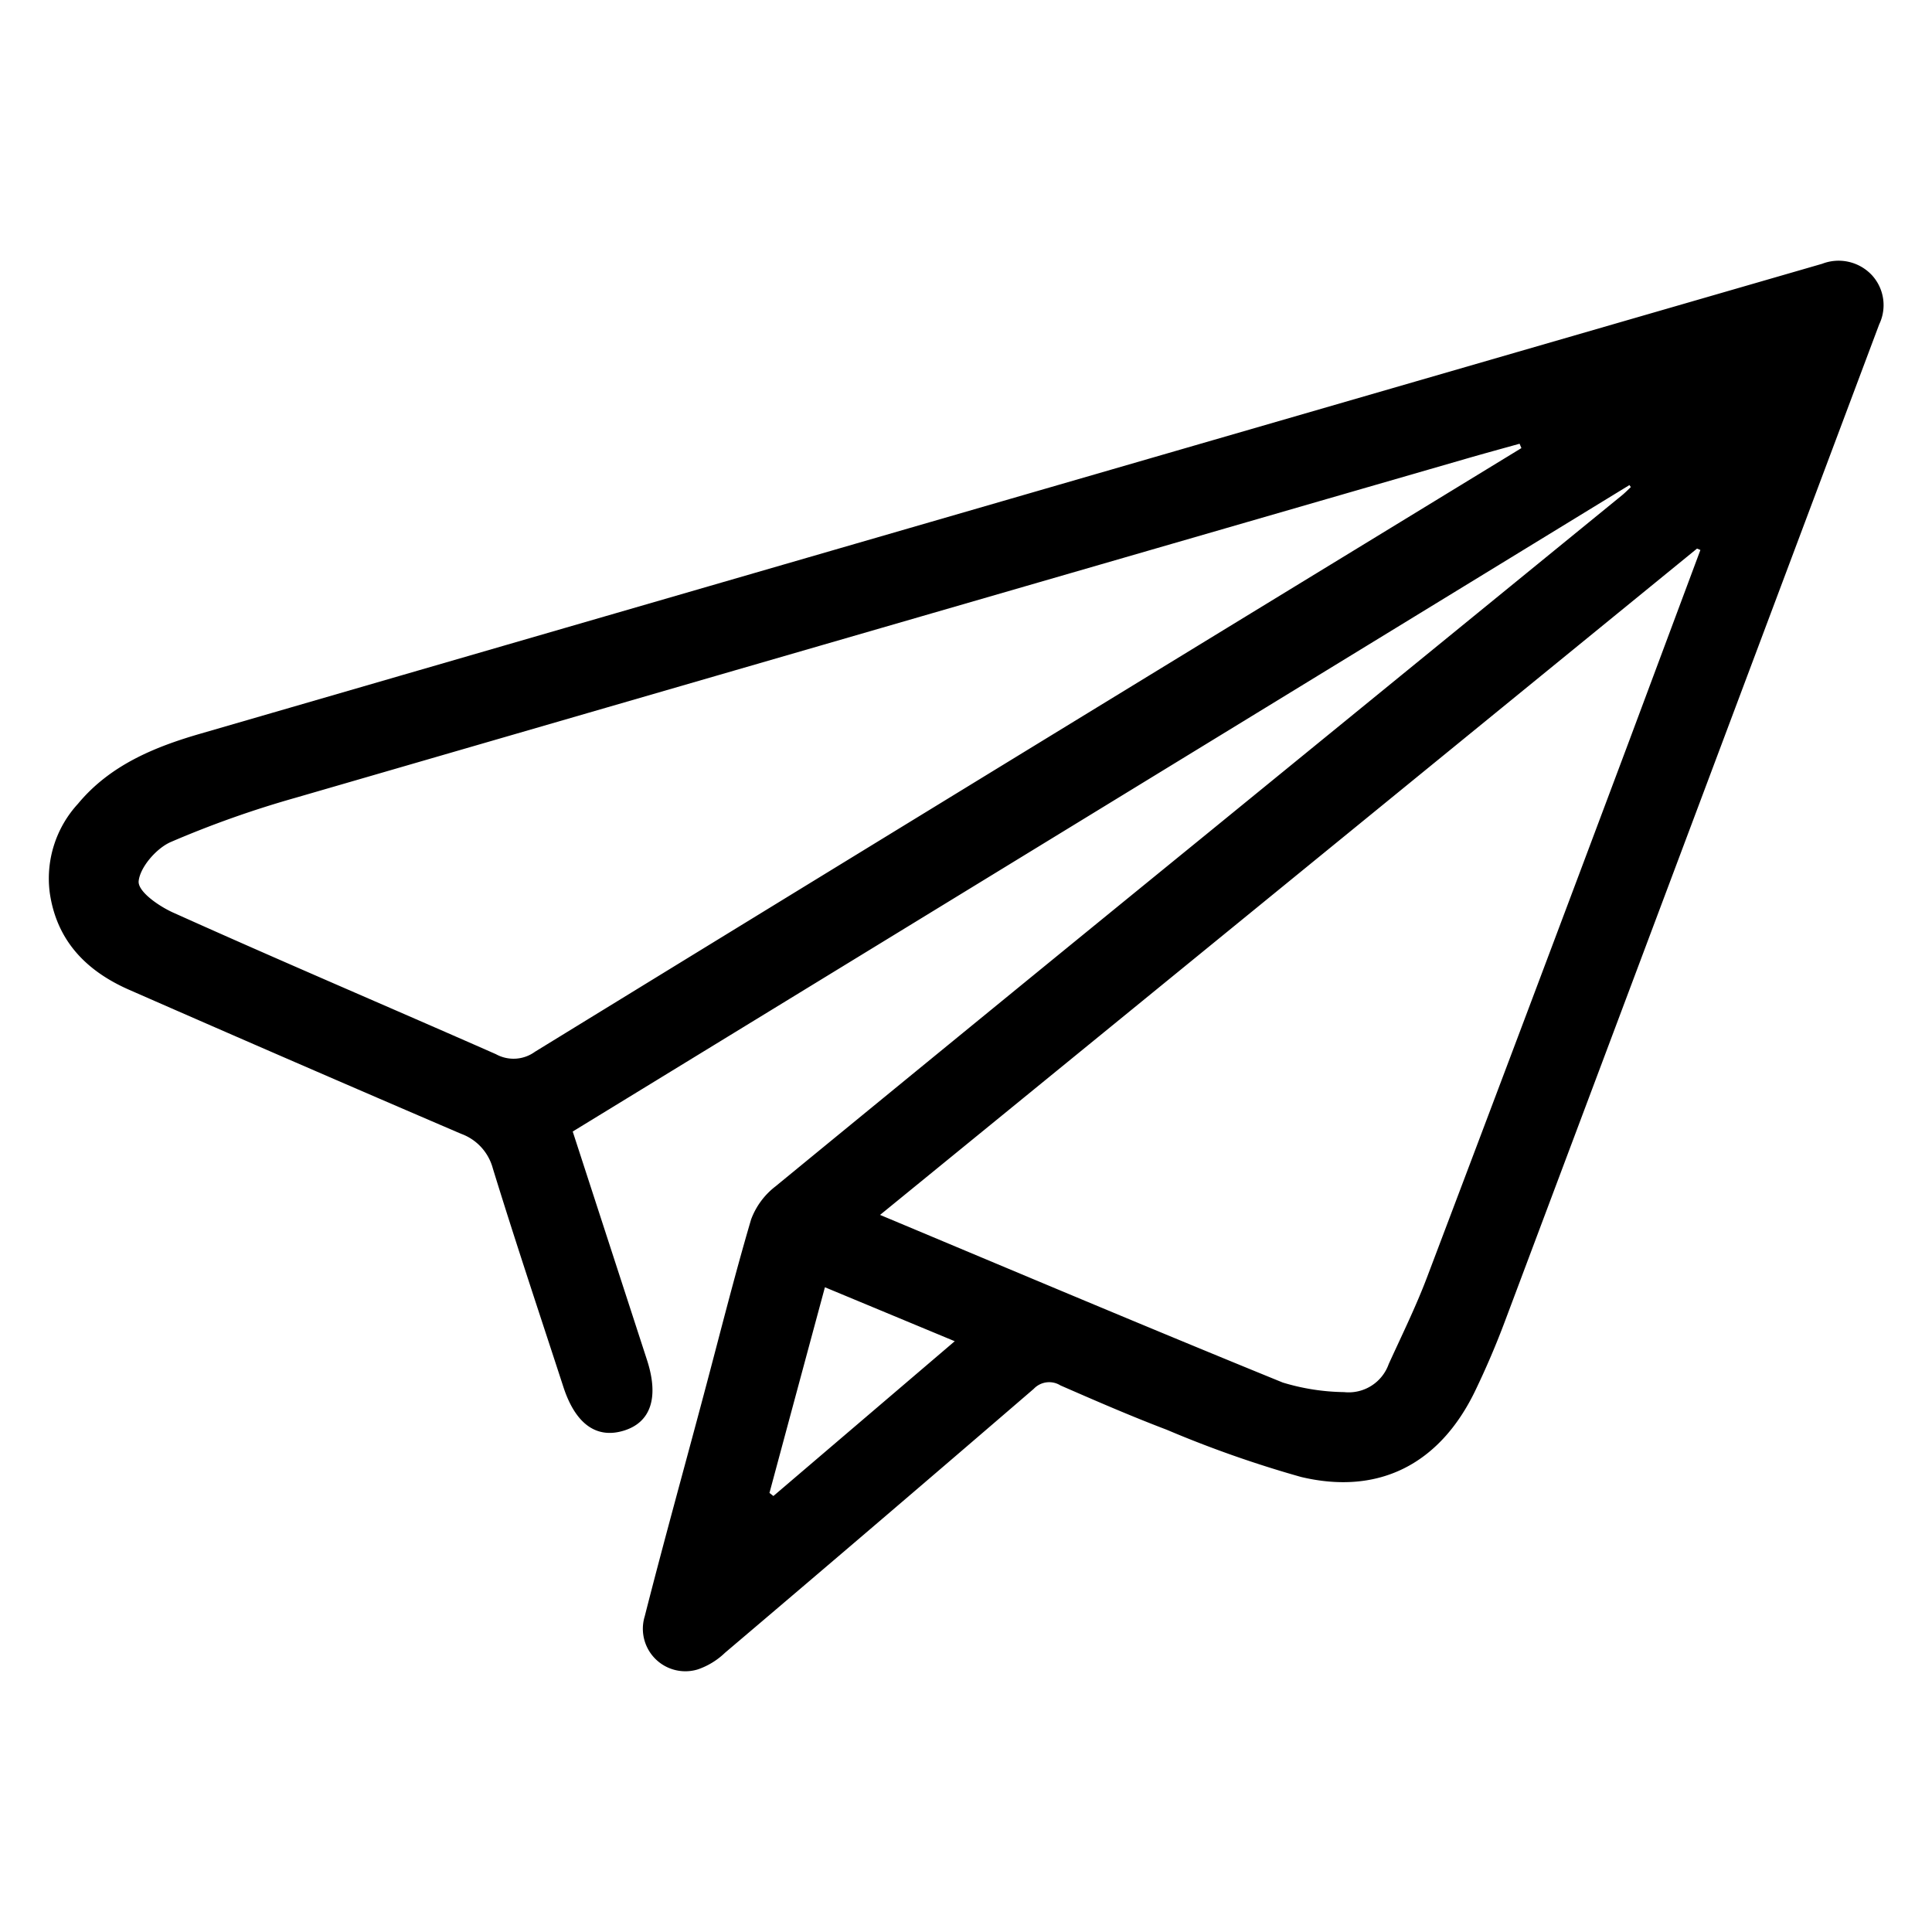 <?xml version="1.0" encoding="UTF-8"?> <svg xmlns="http://www.w3.org/2000/svg" id="Слой_1" data-name="Слой 1" viewBox="0 0 181.86 181.86"> <path d="M153.38,45.66,53.91,106.51l7,21.53c1.13,3.5.36,5.85-2.2,6.63s-4.54-.62-5.68-4.12c-2.23-6.85-4.52-13.68-6.64-20.57a4.78,4.78,0,0,0-3-3.26Q27.73,100,12.18,93.18c-4-1.75-6.82-4.57-7.49-9.1a10.39,10.39,0,0,1,2.65-8.42c3-3.62,7.17-5.34,11.53-6.6Q95.19,46.92,171.52,24.83a4.29,4.29,0,0,1,4.7,1.09,4.17,4.17,0,0,1,.67,4.61q-17.59,46.88-35.2,93.76c-.84,2.25-1.79,4.47-2.83,6.63-3.3,6.84-9,9.86-16.38,8.11a105.67,105.67,0,0,1-12.66-4.45c-3.37-1.28-6.68-2.72-10-4.17a2,2,0,0,0-2.51.32q-14.49,12.48-29.07,24.85a6.93,6.93,0,0,1-2.55,1.56,4,4,0,0,1-5-5c1.78-7,3.71-13.92,5.56-20.88,1.47-5.5,2.84-11,4.45-16.47a7,7,0,0,1,2.29-3.11q20.15-16.53,40.38-33l39.36-32.1c.27-.23.52-.48.78-.73Zm6.68,6.11-.32-.13-76.9,62.72c12.8,5.36,25.32,10.65,37.91,15.78a20.72,20.72,0,0,0,5.77.9,4,4,0,0,0,4.2-2.64c1.23-2.7,2.55-5.38,3.6-8.15q9.54-25.18,19-50.42Zm-16.85-9.59-.17-.41c-1.69.47-3.38.93-5.07,1.42Q82.88,59.12,27.8,75.1a95.32,95.32,0,0,0-11.75,4.17c-1.35.6-2.89,2.39-3,3.7-.05,1,2,2.4,3.4,3,10,4.5,20.16,8.82,30.23,13.26A3.43,3.43,0,0,0,50.36,99q38.48-23.62,77-47.14ZM72.43,140.53l.37.29,17.07-14.57-12.22-5.08C75.87,127.76,74.15,134.14,72.43,140.53Z"></path> </svg> 
